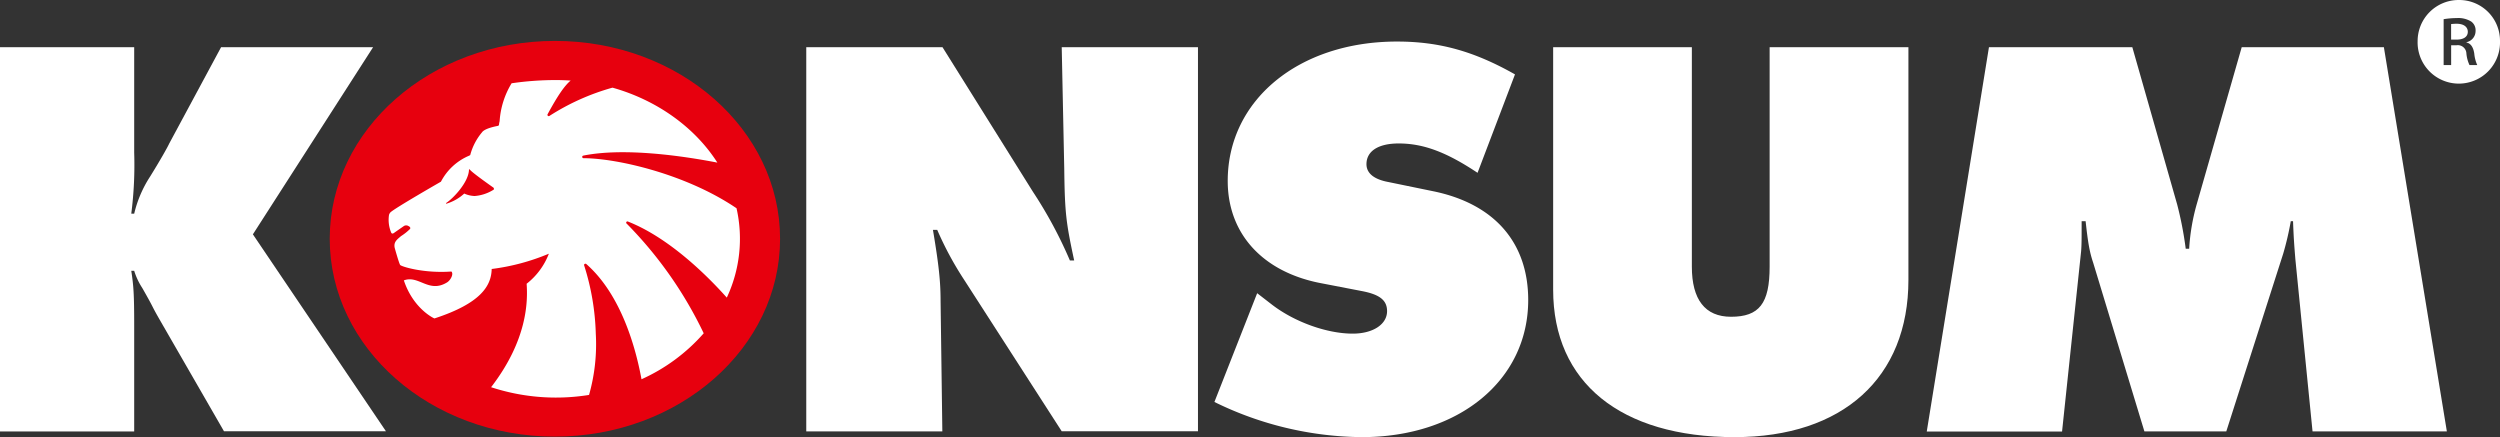 <svg xmlns="http://www.w3.org/2000/svg" viewBox="0 0 582.38 101.83"><rect x="0" y="0" width="582.38" height="101.83" fill="#333333" stroke="none"/><defs><style>.cls-1{fill:#fff;}.cls-2{fill:#e7000e;fill-rule:evenodd;}</style></defs><g id="Layer_2" data-name="Layer 2"><g id="Logo"><g id="Logo_negativ" data-name="Logo negativ"><path class="cls-1" d="M574.88,7.4c0-.93-.69-1.87-2.64-1.87a11.33,11.33,0,0,0-1.25.08V9.23h1.25C573.67,9.23,574.88,8.72,574.88,7.4Zm7.5,2.17a9.6,9.6,0,1,1-19.19,0A9.57,9.57,0,0,1,572.8,0h.06A9.5,9.5,0,0,1,582.38,9.57Zm-5.3,5.58a8.21,8.21,0,0,1-.69-2.64c-.22-1.56-.87-2.43-1.82-2.6V9.83a2.66,2.66,0,0,0,2.12-2.6,2.51,2.51,0,0,0-1-2.2,5.69,5.69,0,0,0-3.38-.82,19.43,19.43,0,0,0-3.06.26V15.15H571v-4.6h1.21a2,2,0,0,1,2.34,1.87,8,8,0,0,0,.72,2.73Z"/></g><path class="cls-1" d="M0,11H31.26V35.56a88.81,88.81,0,0,1-.68,14.22h.68A27.31,27.31,0,0,1,35,41.08c2.41-3.9,4-6.72,4.43-7.66L51.5,11H86.91l-28,43.59,31,45.88H52.18L37.42,74.86c-2.54-4.41-1.07-2.15-4.28-7.78a15.8,15.8,0,0,1-1.88-4h-.68c.53,3.49.68,5.36.68,12.75v24.68H0Z"/><path class="cls-1" d="M187.82,11h31.74l21.06,33.67a101,101,0,0,1,8.61,16h1c-1.9-8.85-2.18-11-2.31-21.32L247.33,11h31.74v89.47H247.33L224.62,65.21a76.67,76.67,0,0,1-6.29-11.66h-1c1.37,8.15,1.78,12.06,1.78,16.48l.41,30.46H187.82Z"/><path class="cls-1" d="M292.86,68.3,296.35,71c5.23,4,12.74,6.72,18.77,6.72,4.7,0,8-2.15,8-5.24,0-2.55-1.74-3.89-5.9-4.68L307.89,66C294.34,63.47,286,54.61,286,42.14c0-18.78,16.49-32.46,39.43-32.46,9.92,0,18,2.28,27.49,7.65l-8.72,22.93c-7.24-4.82-12.61-6.84-18.38-6.84-4.69,0-7.5,1.75-7.5,4.83,0,2,1.59,3.5,5.09,4.15l10.46,2.15C348.25,47.5,356,56.63,356,69.89c0,18.65-16.1,31.94-38.77,31.94a79.25,79.25,0,0,1-34.33-8.19Z"/><path class="cls-1" d="M394.12,11V62.13c0,7.64,3.07,11.66,9.12,11.66,6.57,0,9-3.08,9-11.66V11h32.33V65.21c0,22.8-15.29,36.62-40.5,36.62-26.57,0-42.26-12.75-42.26-34.34V11Z"/><path class="cls-1" d="M463.33,11h33.4l10.44,36.61a83.24,83.24,0,0,1,2,10.34h.8a48.26,48.26,0,0,1,1.75-10.34L522.21,11h33.12L570,100.49H538.71l-4-40.11c-.26-3.21-.4-5-.54-8.85h-.53a68.87,68.87,0,0,1-1.75,7.52l-13.27,41.44H499.54L487.6,61.17c-.81-2.41-1.2-4.54-1.75-9.64h-.93c0,4.29,0,5.49-.12,7l-4.44,42H448.84Z"/><path class="cls-2" d="M76.81,55.62c0-25.44,23.49-46.09,52.46-46.09s52.45,20.65,52.45,46.09-23.48,46.09-52.45,46.09S76.81,81.07,76.81,55.62Z"/><path class="cls-1" d="M171.6,48.53c-11.76-8-27.93-11.67-35.67-11.68a.3.3,0,0,1-.3-.27.3.3,0,0,1,.24-.33c9.64-1.94,23.44.12,31.24,1.63-5.24-8.22-14.1-14.56-24.43-17.46A54.09,54.09,0,0,0,128,27a.3.3,0,0,1-.43-.4c2.41-4.45,4-6.7,5.37-7.83-1.17-.08-2.36-.12-3.56-.12a71.18,71.18,0,0,0-10.2.75,19.31,19.31,0,0,0-2.79,8.84,5.37,5.37,0,0,0-.15.82.32.32,0,0,1-.24.26c-3.42.66-3.66,1.48-3.77,1.57A13.64,13.64,0,0,0,109.57,36c0,.15-.11.18-.41.32a13.17,13.17,0,0,0-6.44,6s-11,6.31-11.78,7.17a1.41,1.41,0,0,0-.32.58,7.64,7.64,0,0,0,.53,4.16c.2.33.53.14.8-.09l2.13-1.48a1,1,0,0,1,.9-.09c.24.12.74.32.56.74A12.29,12.29,0,0,1,93.42,55c-.85.75-1.77,1.32-1.48,2.72,0,0,1,3.62,1.28,4s5.51,2,11.93,1.53c.58.54-.15,2-1,2.53-4.26,2.63-6.6-1.78-10.07-.46,2.23,6.69,7.12,8.9,7.13,8.86,10.93-3.57,13.24-7.67,13.33-11.52a50.68,50.68,0,0,0,13.32-3.56,16.27,16.27,0,0,1-5.18,7c.29,4.1.2,13.1-8.28,24.1A48.46,48.46,0,0,0,137.22,92a43.25,43.25,0,0,0,1.57-14.27,57.28,57.28,0,0,0-2.71-15.9.27.27,0,0,1,.12-.34.3.3,0,0,1,.36,0c8.22,7.2,11.58,19.76,12.88,26.86a42.49,42.49,0,0,0,14.49-10.71A93.88,93.88,0,0,0,146,52.11a.29.29,0,0,1,.31-.49c9.56,3.78,18.42,12.57,23,17.71a32.23,32.23,0,0,0,2.27-20.8ZM115,44.18a9.6,9.6,0,0,1-4.43,1.48,6.34,6.34,0,0,1-2.42-.57A10.74,10.74,0,0,1,104,47.45h0a.1.1,0,0,1-.08-.05.08.08,0,0,1,0-.11c1.5-.93,5.25-4.76,5.33-7.76a.08.08,0,0,1,.07-.08.09.09,0,0,1,.09,0c.35.64,5.43,4.17,5.56,4.28a.27.27,0,0,1,.08.22A.22.22,0,0,1,115,44.18Z"/></g></g></svg>